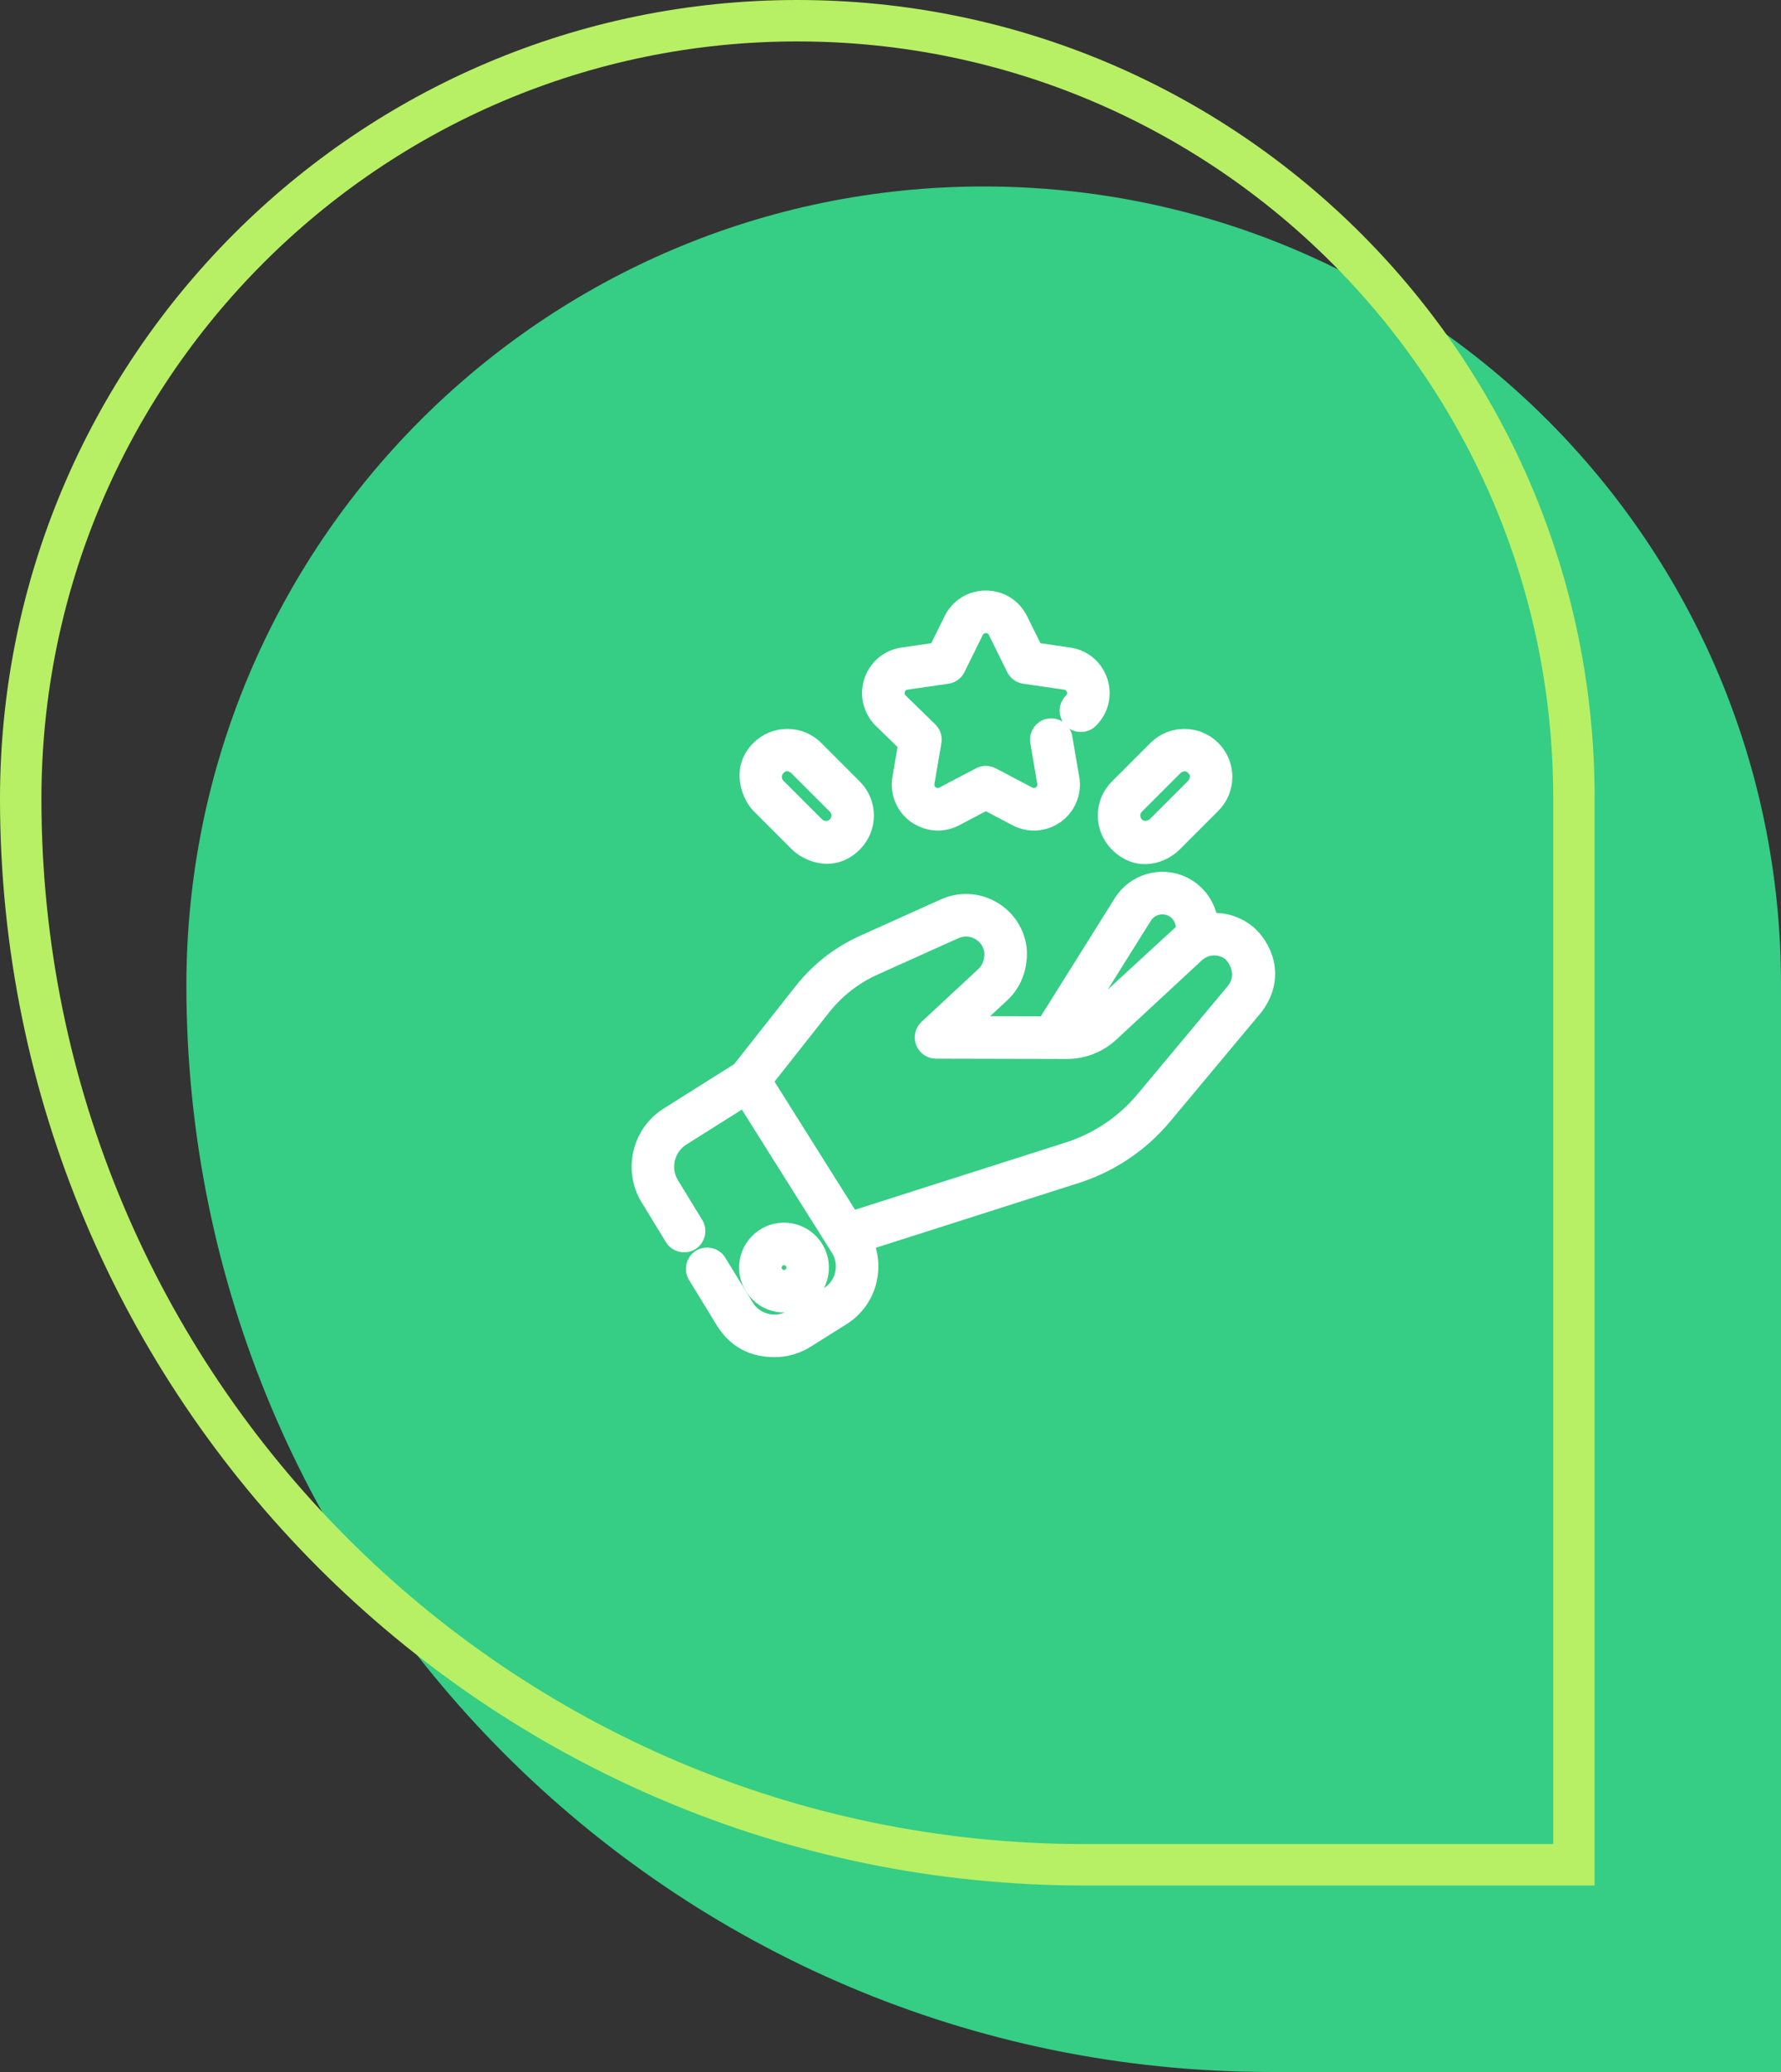 <svg width="86" height="100" viewBox="0 0 86 100" fill="none" xmlns="http://www.w3.org/2000/svg">
<rect x="0" y="0" width="86" height="100" fill="#333333" stroke="none"/>
<path d="M86 47.5C86 26.237 68.763 9 47.5 9C26.237 9 9 26.297 9 47.56C9 76.477 32.442 100 61.359 100L86 100L86 47.5Z" fill="#36CD85"/>
<path d="M76 38.5C76 17.789 59.211 1 38.5 1C17.791 1 1 17.847 1 38.56C1 66.927 23.996 90 52.359 90L76 90L76 38.5Z" stroke="#B7F064" stroke-width="2"/>
<path d="M60.229 45.151C60.227 45.149 60.225 45.147 60.222 45.145C59.68 44.68 58.987 44.492 58.323 44.578C58.249 43.815 57.779 43.114 57.051 42.778C56.045 42.314 54.843 42.672 54.255 43.611L50.534 49.552L46.539 49.543L48.317 47.893C49.258 47.002 49.077 45.78 49.07 45.731C48.954 44.967 48.498 44.316 47.818 43.946C47.139 43.576 46.345 43.546 45.64 43.863L41.724 45.626C40.593 46.135 39.59 46.918 38.822 47.89L35.787 51.738L32.31 53.927C31.015 54.742 30.612 56.466 31.41 57.771L32.584 59.691C32.736 59.939 33.06 60.018 33.309 59.866C33.557 59.714 33.636 59.389 33.483 59.141L32.309 57.221C31.811 56.406 32.063 55.328 32.872 54.819L35.979 52.863L40.594 60.198C40.841 60.592 40.92 61.058 40.817 61.511C40.714 61.963 40.44 62.349 40.046 62.596L38.319 63.679C37.923 63.927 37.454 64.005 36.998 63.898C36.542 63.791 36.157 63.513 35.913 63.113L34.597 60.962C34.445 60.713 34.121 60.635 33.872 60.787C33.624 60.939 33.545 61.264 33.698 61.512L35.013 63.663C35.406 64.305 36.076 65 37.401 65C37.92 65 38.429 64.855 38.879 64.572L40.606 63.489C41.239 63.093 41.679 62.473 41.845 61.745C41.988 61.118 41.913 60.476 41.635 59.906L51.94 56.618C53.573 56.097 55.017 55.126 56.116 53.81L60.505 48.555C60.511 48.548 60.517 48.541 60.522 48.534C61.634 47.052 60.817 45.673 60.229 45.151ZM55.149 44.171C55.456 43.681 56.084 43.493 56.609 43.736C57.086 43.956 57.351 44.475 57.262 44.981C57.164 45.049 52.854 49.03 52.854 49.03C52.556 49.306 52.186 49.48 51.789 49.536L55.149 44.171ZM59.686 47.891L55.306 53.135C54.336 54.296 53.061 55.154 51.619 55.614L41.072 58.979L36.789 52.17L39.651 48.544C40.314 47.703 41.18 47.027 42.157 46.587L46.073 44.825C46.474 44.645 46.927 44.662 47.314 44.872C47.701 45.083 47.961 45.454 48.027 45.893C48.029 45.9 48.125 46.622 47.596 47.123L44.84 49.681C44.681 49.828 44.629 50.057 44.707 50.259C44.786 50.461 44.981 50.594 45.197 50.595L51.509 50.609H51.516C52.281 50.609 53.01 50.323 53.571 49.803L57.696 45.98C58.21 45.505 58.997 45.488 59.53 45.941C59.552 45.962 60.454 46.88 59.686 47.891Z" fill="white"/>
<path d="M37.858 62.846C38.65 62.846 39.355 62.279 39.499 61.473C39.578 61.034 39.482 60.591 39.227 60.225C38.973 59.859 38.591 59.614 38.152 59.535C37.714 59.457 37.271 59.553 36.905 59.808C36.539 60.062 36.294 60.444 36.215 60.883C36.053 61.788 36.657 62.657 37.562 62.82C37.662 62.838 37.761 62.846 37.858 62.846ZM37.253 61.069C37.282 60.908 37.372 60.767 37.507 60.674C37.611 60.601 37.732 60.564 37.856 60.564C37.892 60.564 37.929 60.567 37.966 60.574C38.127 60.603 38.268 60.693 38.361 60.827C38.455 60.962 38.49 61.125 38.462 61.286C38.402 61.62 38.082 61.842 37.749 61.782C37.416 61.722 37.193 61.402 37.253 61.069Z" fill="white"/>
<path d="M43.878 35.88L43.587 37.574C43.476 38.224 43.738 38.868 44.271 39.256C44.573 39.475 45.296 39.804 46.083 39.387L47.604 38.587L49.125 39.387C49.709 39.694 50.403 39.643 50.936 39.256C51.47 38.868 51.732 38.224 51.62 37.574L51.283 35.607C51.234 35.32 50.961 35.127 50.674 35.176C50.387 35.225 50.194 35.498 50.244 35.785L50.581 37.752C50.625 38.007 50.526 38.25 50.316 38.403C50.107 38.555 49.845 38.574 49.615 38.453L47.849 37.525C47.696 37.444 47.512 37.444 47.358 37.525L45.592 38.453C45.363 38.574 45.101 38.555 44.891 38.403C44.682 38.25 44.583 38.007 44.627 37.752L44.964 35.785C44.993 35.614 44.937 35.44 44.812 35.318L43.383 33.925C43.198 33.745 43.135 33.49 43.215 33.243C43.295 32.997 43.496 32.828 43.752 32.79L45.727 32.504C45.898 32.478 46.047 32.371 46.124 32.215L47.007 30.425C47.121 30.193 47.345 30.055 47.604 30.055C47.863 30.055 48.086 30.193 48.2 30.425L49.083 32.215C49.16 32.371 49.309 32.478 49.481 32.504L51.455 32.79C51.712 32.828 51.912 32.997 51.993 33.243C52.072 33.49 52.01 33.744 51.824 33.925C51.615 34.129 51.611 34.462 51.815 34.671C52.018 34.88 52.352 34.884 52.56 34.681C53.033 34.22 53.2 33.545 52.996 32.917C52.792 32.29 52.26 31.842 51.607 31.747L49.907 31.5L49.146 29.959C48.855 29.367 48.264 29 47.604 29C47.604 29 47.604 29 47.604 29C46.944 29 46.353 29.367 46.061 29.959L45.301 31.5L43.6 31.747C42.948 31.842 42.416 32.29 42.212 32.917C42.008 33.544 42.175 34.22 42.647 34.681L43.878 35.88Z" fill="white"/>
<path d="M38.597 40.645C38.951 40.999 40.142 41.67 41.167 40.645C41.876 39.936 41.876 38.784 41.167 38.075L39.303 36.211C38.594 35.502 37.441 35.502 36.733 36.211C35.753 37.19 36.389 38.438 36.733 38.781L38.597 40.645ZM37.478 36.956C37.925 36.509 38.408 36.807 38.557 36.956L40.422 38.821C40.719 39.118 40.719 39.602 40.422 39.899C40.124 40.197 39.64 40.197 39.343 39.899L37.478 38.035C37.181 37.738 37.181 37.254 37.478 36.956Z" fill="white"/>
<path d="M56.611 40.645L58.475 38.781C59.184 38.072 59.184 36.919 58.475 36.211C57.767 35.502 56.614 35.502 55.905 36.211L54.041 38.075C53.332 38.784 53.332 39.936 54.041 40.645C55.028 41.633 56.144 41.112 56.611 40.645ZM54.786 38.821L56.651 36.956C56.799 36.807 57.298 36.524 57.73 36.956C58.161 37.388 57.874 37.891 57.73 38.035L55.865 39.899C55.721 40.044 55.198 40.31 54.786 39.899C54.489 39.602 54.489 39.118 54.786 38.821Z" fill="white"/>
<path d="M60.229 45.151C60.227 45.149 60.225 45.147 60.222 45.145C59.68 44.68 58.987 44.492 58.323 44.578C58.249 43.815 57.779 43.114 57.051 42.778C56.045 42.314 54.843 42.672 54.255 43.611L50.534 49.552L46.539 49.543L48.317 47.893C49.258 47.002 49.077 45.78 49.07 45.731C48.954 44.967 48.498 44.316 47.818 43.946C47.139 43.576 46.345 43.546 45.64 43.863L41.724 45.626C40.593 46.135 39.59 46.918 38.822 47.89L35.787 51.738L32.31 53.927C31.015 54.742 30.612 56.466 31.41 57.771L32.584 59.691C32.736 59.939 33.06 60.018 33.309 59.866C33.557 59.714 33.636 59.389 33.483 59.141L32.309 57.221C31.811 56.406 32.063 55.328 32.872 54.819L35.979 52.863L40.594 60.198C40.841 60.592 40.92 61.058 40.817 61.511C40.714 61.963 40.44 62.349 40.046 62.596L38.319 63.679C37.923 63.927 37.454 64.005 36.998 63.898C36.542 63.791 36.157 63.513 35.913 63.113L34.597 60.962C34.445 60.713 34.121 60.635 33.872 60.787C33.624 60.939 33.545 61.264 33.698 61.512L35.013 63.663C35.406 64.305 36.076 65 37.401 65C37.92 65 38.429 64.855 38.879 64.572L40.606 63.489C41.239 63.093 41.679 62.473 41.845 61.745C41.988 61.118 41.913 60.476 41.635 59.906L51.94 56.618C53.573 56.097 55.017 55.126 56.116 53.81L60.505 48.555C60.511 48.548 60.517 48.541 60.522 48.534C61.634 47.052 60.817 45.673 60.229 45.151ZM55.149 44.171C55.456 43.681 56.084 43.493 56.609 43.736C57.086 43.956 57.351 44.475 57.262 44.981C57.164 45.049 52.854 49.03 52.854 49.03C52.556 49.306 52.186 49.48 51.789 49.536L55.149 44.171ZM59.686 47.891L55.306 53.135C54.336 54.296 53.061 55.154 51.619 55.614L41.072 58.979L36.789 52.17L39.651 48.544C40.314 47.703 41.18 47.027 42.157 46.587L46.073 44.825C46.474 44.645 46.927 44.662 47.314 44.872C47.701 45.083 47.961 45.454 48.027 45.893C48.029 45.9 48.125 46.622 47.596 47.123L44.84 49.681C44.681 49.828 44.629 50.057 44.707 50.259C44.786 50.461 44.981 50.594 45.197 50.595L51.509 50.609H51.516C52.281 50.609 53.01 50.323 53.571 49.803L57.696 45.98C58.21 45.505 58.997 45.488 59.53 45.941C59.552 45.962 60.454 46.88 59.686 47.891Z" stroke="white"/>
<path d="M37.858 62.846C38.65 62.846 39.355 62.279 39.499 61.473C39.578 61.034 39.482 60.591 39.227 60.225C38.973 59.859 38.591 59.614 38.152 59.535C37.714 59.457 37.271 59.553 36.905 59.808C36.539 60.062 36.294 60.444 36.215 60.883C36.053 61.788 36.657 62.657 37.562 62.82C37.662 62.838 37.761 62.846 37.858 62.846ZM37.253 61.069C37.282 60.908 37.372 60.767 37.507 60.674C37.611 60.601 37.732 60.564 37.856 60.564C37.892 60.564 37.929 60.567 37.966 60.574C38.127 60.603 38.268 60.693 38.361 60.827C38.455 60.962 38.49 61.125 38.462 61.286C38.402 61.62 38.082 61.842 37.749 61.782C37.416 61.722 37.193 61.402 37.253 61.069Z" stroke="white"/>
<path d="M43.878 35.88L43.587 37.574C43.476 38.224 43.738 38.868 44.271 39.256C44.573 39.475 45.296 39.804 46.083 39.387L47.604 38.587L49.125 39.387C49.709 39.694 50.403 39.643 50.936 39.256C51.47 38.868 51.732 38.224 51.62 37.574L51.283 35.607C51.234 35.32 50.961 35.127 50.674 35.176C50.387 35.225 50.194 35.498 50.244 35.785L50.581 37.752C50.625 38.007 50.526 38.25 50.316 38.403C50.107 38.555 49.845 38.574 49.615 38.453L47.849 37.525C47.696 37.444 47.512 37.444 47.358 37.525L45.592 38.453C45.363 38.574 45.101 38.555 44.891 38.403C44.682 38.25 44.583 38.007 44.627 37.752L44.964 35.785C44.993 35.614 44.937 35.44 44.812 35.318L43.383 33.925C43.198 33.745 43.135 33.49 43.215 33.243C43.295 32.997 43.496 32.828 43.752 32.79L45.727 32.504C45.898 32.478 46.047 32.371 46.124 32.215L47.007 30.425C47.121 30.193 47.345 30.055 47.604 30.055C47.863 30.055 48.086 30.193 48.2 30.425L49.083 32.215C49.16 32.371 49.309 32.478 49.481 32.504L51.455 32.79C51.712 32.828 51.912 32.997 51.993 33.243C52.072 33.49 52.01 33.744 51.824 33.925C51.615 34.129 51.611 34.462 51.815 34.671C52.018 34.88 52.352 34.884 52.56 34.681C53.033 34.22 53.2 33.545 52.996 32.917C52.792 32.29 52.26 31.842 51.607 31.747L49.907 31.5L49.146 29.959C48.855 29.367 48.264 29 47.604 29C47.604 29 47.604 29 47.604 29C46.944 29 46.353 29.367 46.061 29.959L45.301 31.5L43.6 31.747C42.948 31.842 42.416 32.29 42.212 32.917C42.008 33.544 42.175 34.22 42.647 34.681L43.878 35.88Z" stroke="white"/>
<path d="M38.597 40.645C38.951 40.999 40.142 41.67 41.167 40.645C41.876 39.936 41.876 38.784 41.167 38.075L39.303 36.211C38.594 35.502 37.441 35.502 36.733 36.211C35.753 37.19 36.389 38.438 36.733 38.781L38.597 40.645ZM37.478 36.956C37.925 36.509 38.408 36.807 38.557 36.956L40.422 38.821C40.719 39.118 40.719 39.602 40.422 39.899C40.124 40.197 39.64 40.197 39.343 39.899L37.478 38.035C37.181 37.738 37.181 37.254 37.478 36.956Z" stroke="white"/>
<path d="M56.611 40.645L58.475 38.781C59.184 38.072 59.184 36.919 58.475 36.211C57.767 35.502 56.614 35.502 55.905 36.211L54.041 38.075C53.332 38.784 53.332 39.936 54.041 40.645C55.028 41.633 56.144 41.112 56.611 40.645ZM54.786 38.821L56.651 36.956C56.799 36.807 57.298 36.524 57.73 36.956C58.161 37.388 57.874 37.891 57.73 38.035L55.865 39.899C55.721 40.044 55.198 40.31 54.786 39.899C54.489 39.602 54.489 39.118 54.786 38.821Z" stroke="white"/>
</svg>
